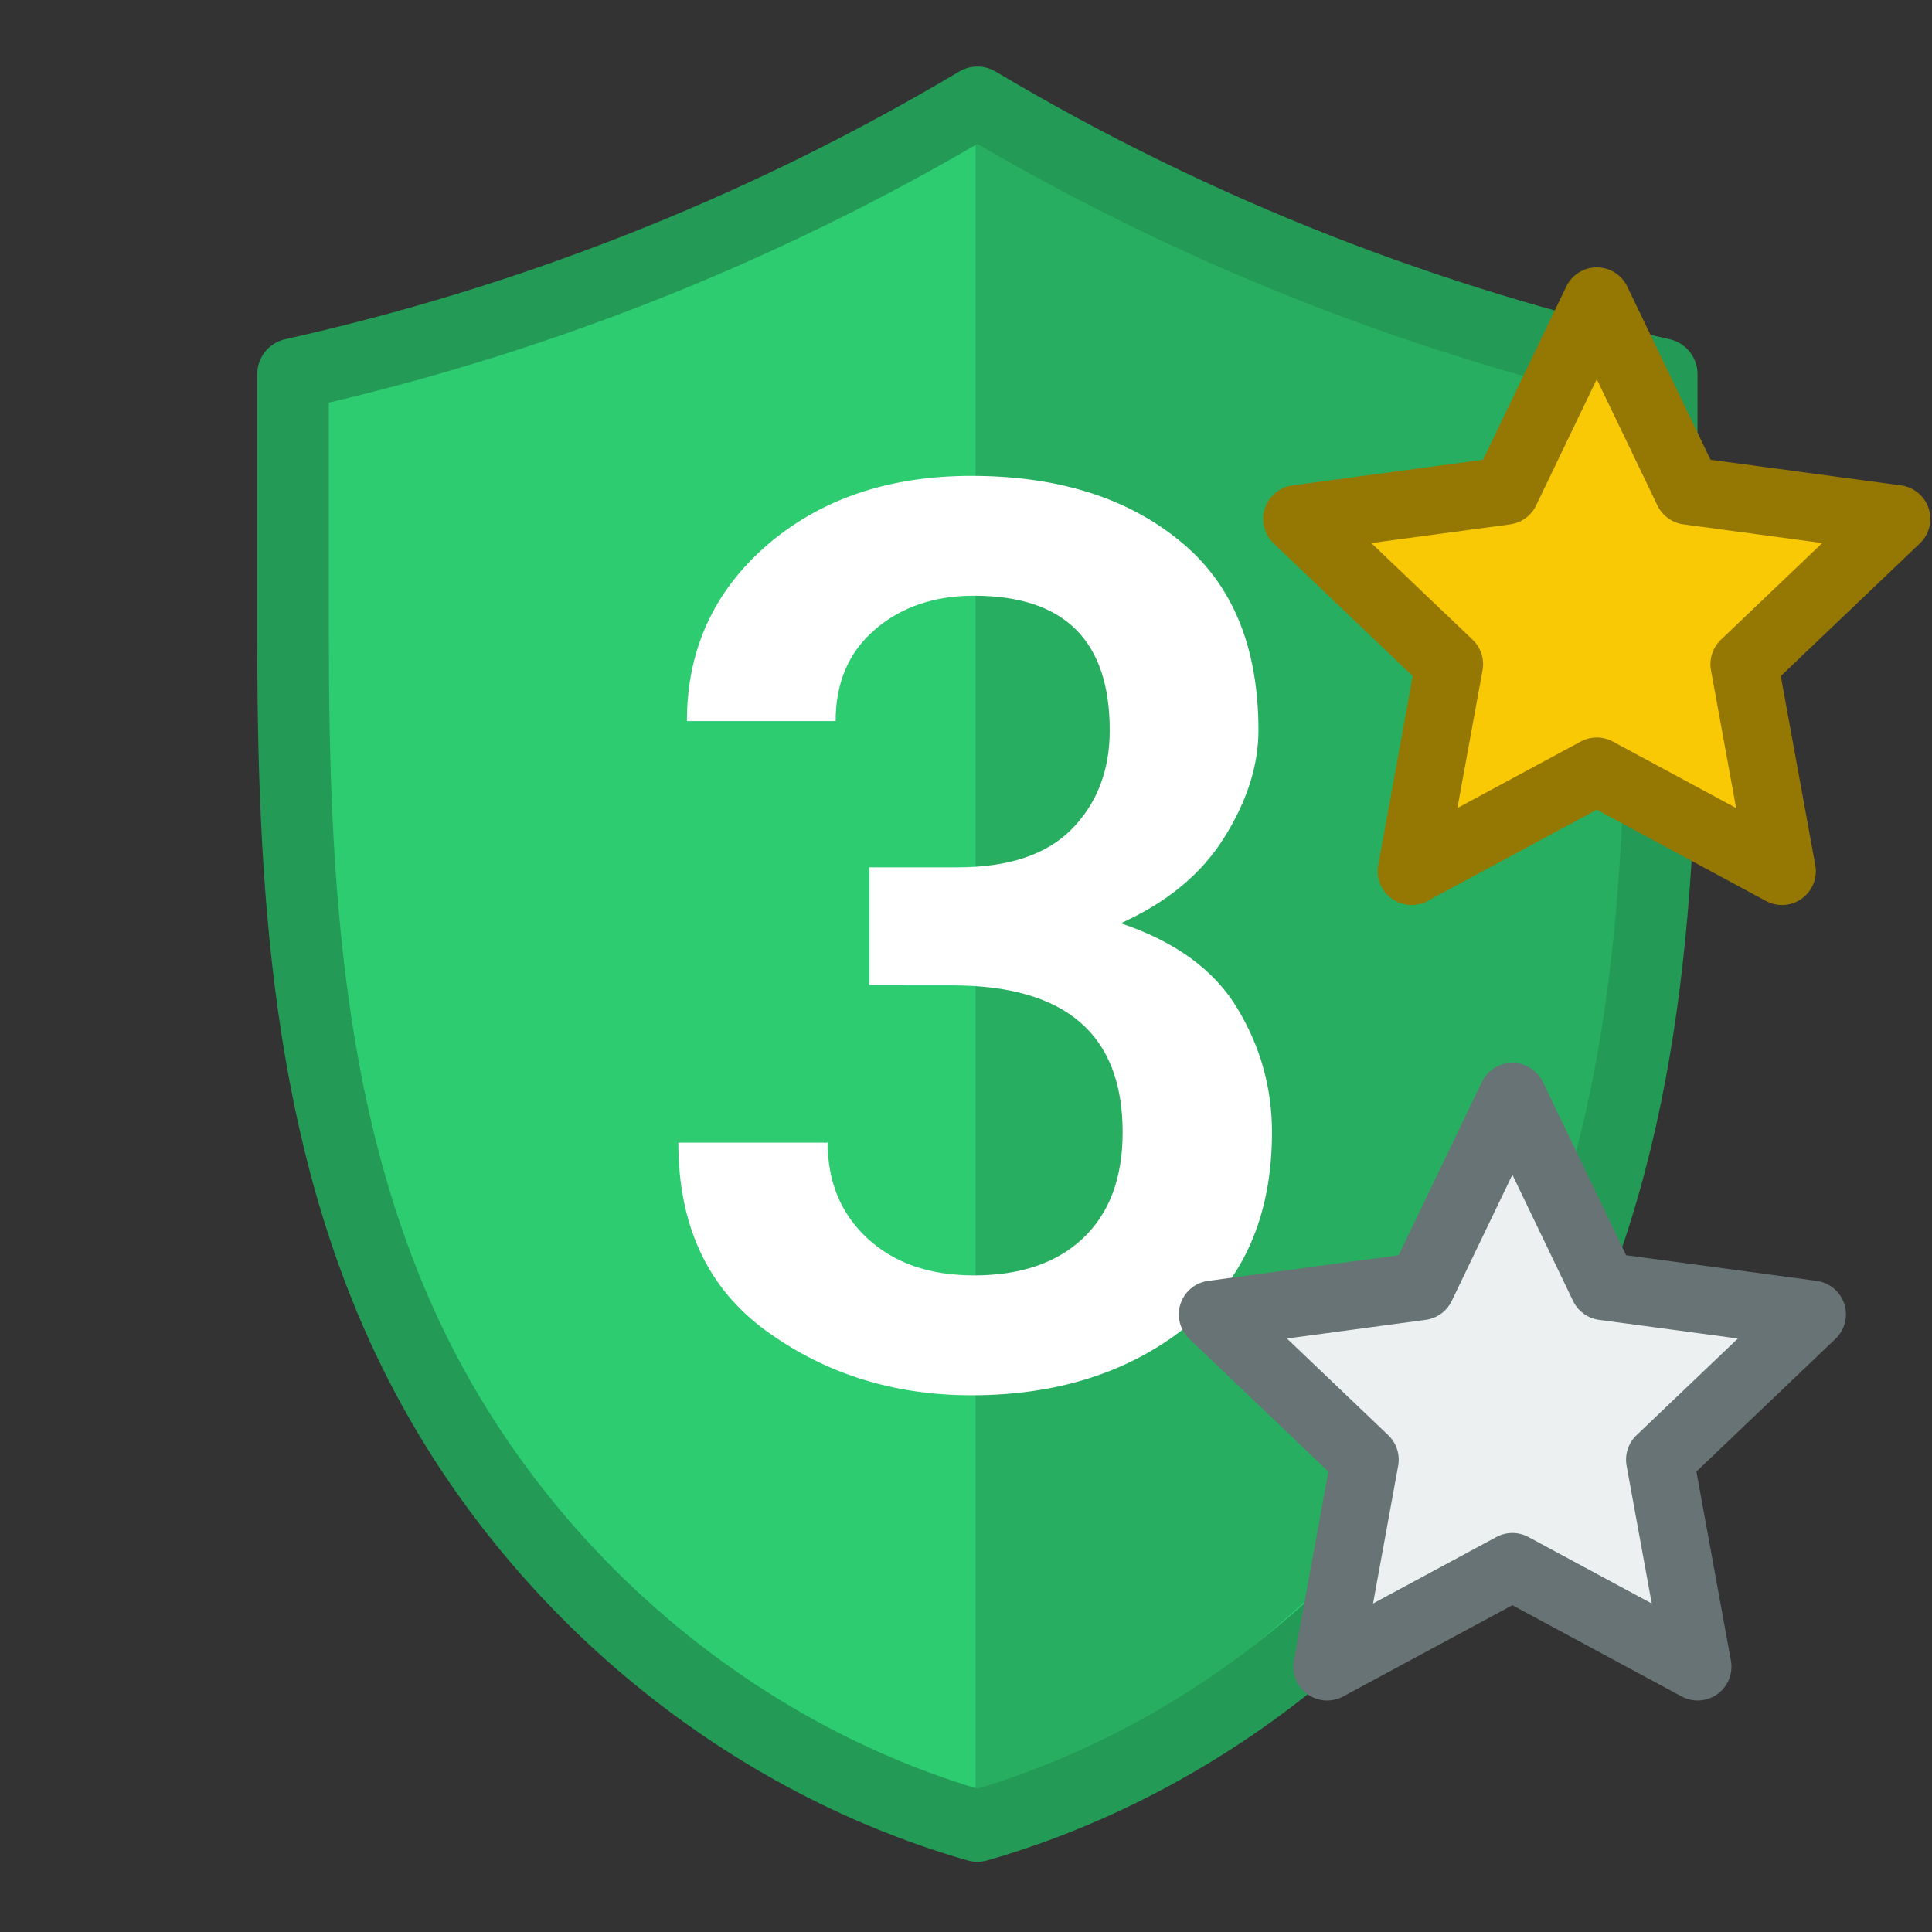<svg xmlns="http://www.w3.org/2000/svg" xmlns:xlink="http://www.w3.org/1999/xlink" width="323.848" height="323.848" viewBox="0 0 85.685 85.685" xmlns:v="https://vecta.io/nano"><rect x="0" y="0" width="85.685" height="85.685" fill="#333333" stroke="none"/><defs><clipPath id="A"><path d="M277.189 165.837s-9.226 6.465-14.39 8.513c-4.581 1.817-14.394 3.221-14.394 3.221v11.218c0 11.196 15.152 45.402 28.784 51.461 13.632-6.059 28.784-23.524 28.784-34.72v-27.959s-9.814-1.404-14.394-3.221c-5.164-2.048-14.39-8.513-14.39-8.513z" transform="matrix(1.026 0 0 1 -7.326 -8.6329268e-7)" fill="none" stroke="#2c3e50" stroke-width="3.051" stroke-linejoin="round" stroke-miterlimit="4" stroke-dasharray="none" stroke-dashoffset="0" stroke-opacity="1" paint-order="normal"/></clipPath><path id="B" d="M70.817 13.357l4.043 8.412 9.251 1.245-6.753 6.443 1.675 9.181-8.216-4.43-8.216 4.43 1.675-9.181-6.753-6.443 9.251-1.245z"/></defs><path d="M43.347 4.54c-4.395 3.711-9.414 6.68-14.783 8.745-4.742 1.824-9.754 2.943-14.821 3.309v12.883c0 10.954.556 22.261 5.372 32.099S32.836 79.26 43.347 82.343C53.858 79.26 62.763 71.414 67.579 61.576s5.372-21.145 5.372-32.099V16.594c-5.067-.366-10.08-1.485-14.821-3.309C52.761 11.22 47.742 8.251 43.347 4.54z" fill="#2ecc71" paint-order="normal"/><path transform="matrix(1.027 0 0 1.027 -241.408 -165.824)" clip-path="url(#A)" d="M277.189 165.837V241.573l19.964 8.229 29.037-65.957-8.787-25.959z" fill="#27ae60"/><path d="M43.347 4.54c-4.834 2.88-9.915 5.366-15.173 7.422-4.925 1.927-10.005 3.477-15.178 4.632v11.524c0 10.949.569 22.251 5.506 32.086S32.567 77.889 43.347 80.984c10.78-3.095 19.908-10.943 24.845-20.779s5.506-21.137 5.506-32.086V16.594c-5.173-1.155-10.253-2.706-15.178-4.632-5.258-2.057-10.339-4.542-15.173-7.422z" fill="none" stroke="#239a55" stroke-linejoin="round" paint-order="normal" stroke-width="3.176"/><path d="M38.559 43.7v-5.233h3.898q3.407 0 5.07-1.69 1.69-1.717 1.69-4.388 0-5.969-6.024-5.969-2.644 0-4.388 1.499-1.744 1.499-1.744 4.061h-6.596q0-4.715 3.543-7.795 3.571-3.08 9.076-3.08 5.697 0 9.213 2.862 3.516 2.835 3.516 8.422 0 2.344-1.526 4.77-1.499 2.399-4.579 3.789 3.652 1.227 5.179 3.789 1.526 2.535 1.526 5.479 0 5.588-3.816 8.64-3.816 3.025-9.512 3.025-5.151 0-9.076-2.835-3.925-2.835-3.925-8.368h6.623q0 2.617 1.772 4.252 1.772 1.635 4.715 1.635 3.08 0 4.824-1.635 1.772-1.663 1.772-4.715 0-6.514-7.577-6.514z" fill="#fff" paint-order="stroke fill markers"/><g stroke-linejoin="round" stroke-width="3"><use xlink:href="#B" fill="#f9c906" stroke="#957704" paint-order="normal"/><use xlink:href="#B" x="-3.742" y="35.28" fill="#ecf0f1" stroke="#677374" paint-order="normal"/></g></svg>